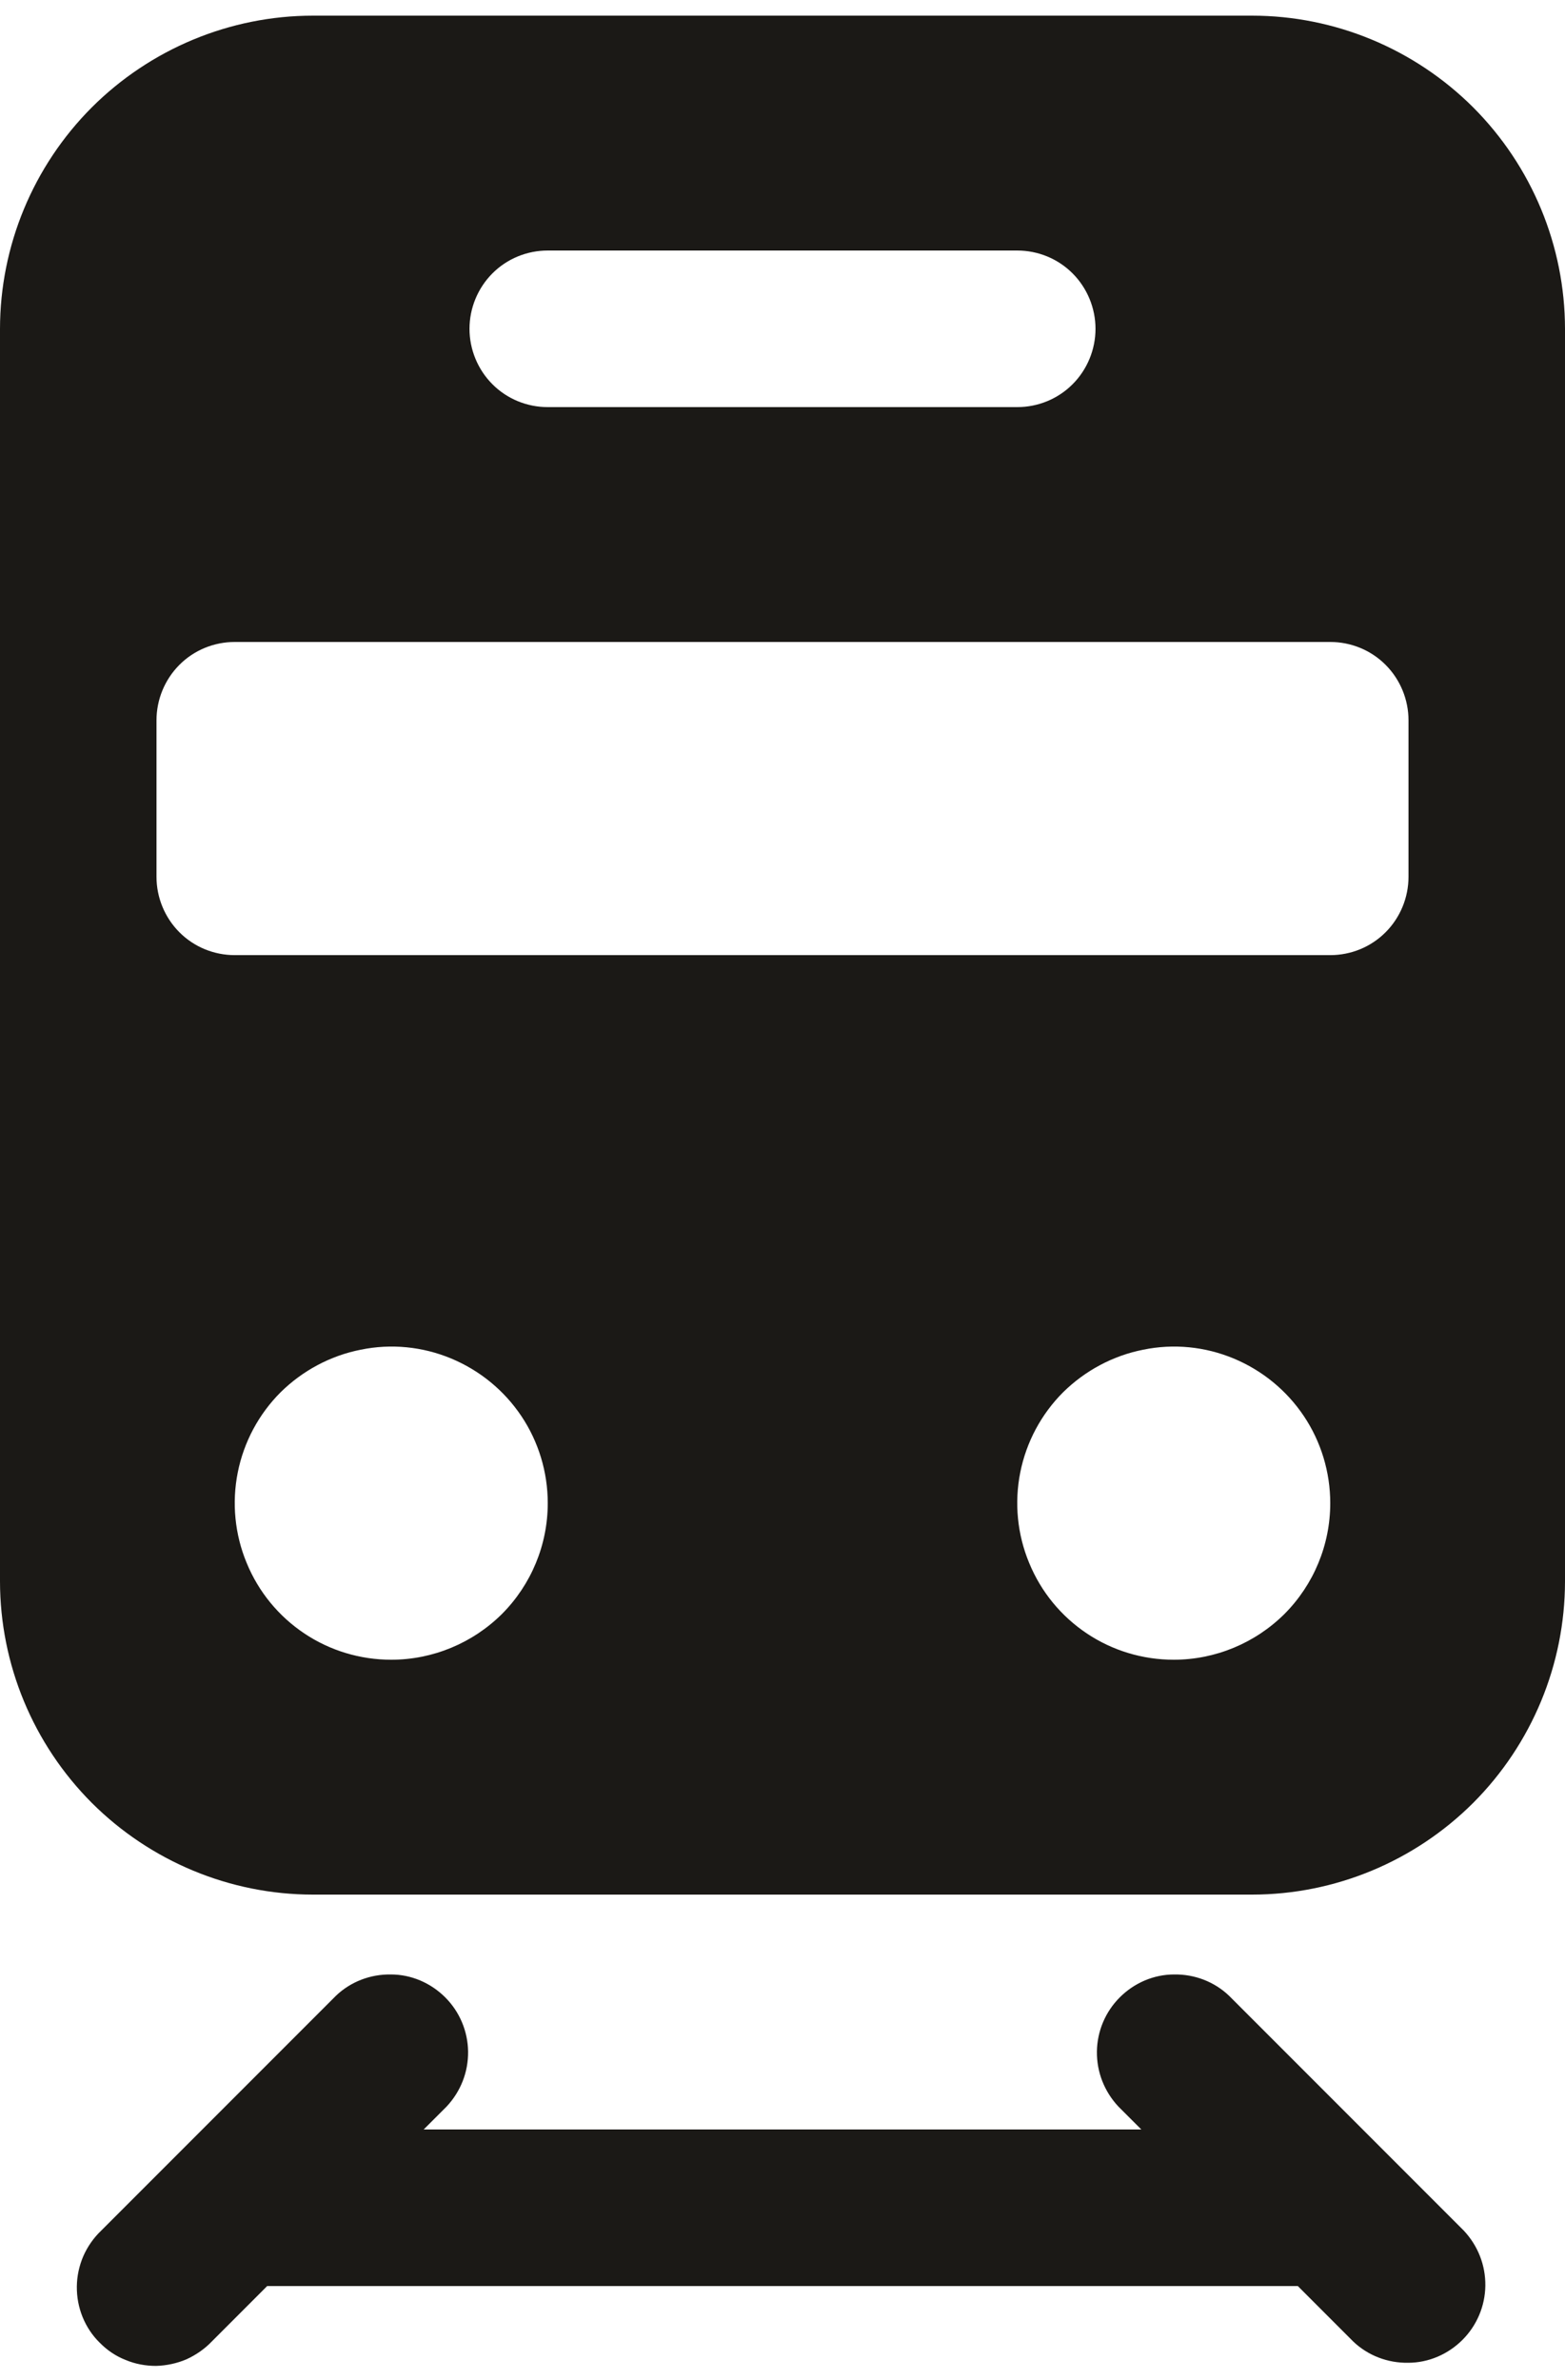 <svg width="50" height="76" viewBox="0 0 50 76" fill="none" xmlns="http://www.w3.org/2000/svg">
  <path
    d="M40 0.5H10C7.349 0.5 4.807 1.56 2.932 3.43C1.057 5.31 0.003 7.85 0 10.5V50.5C0.003 53.15 1.057 55.69 2.932 57.57C4.807 59.44 7.349 60.5 10 60.5H40C42.651 60.5 45.193 59.44 47.068 57.57C48.943 55.69 49.997 53.15 50 50.5V10.5C49.997 7.85 48.943 5.31 47.068 3.43C45.193 1.56 42.651 0.5 40 0.5ZM17.5 8H32.5C33.163 8 33.799 8.26 34.268 8.73C34.737 9.2 35 9.84 35 10.5C35 11.16 34.737 11.8 34.268 12.27C33.799 12.74 33.163 13 32.5 13H17.5C16.837 13 16.201 12.74 15.732 12.27C15.263 11.8 15 11.16 15 10.5C15 9.84 15.263 9.2 15.732 8.73C16.201 8.26 16.837 8 17.5 8ZM12.5 53C11.511 53 10.544 52.71 9.722 52.16C8.9 51.61 8.259 50.83 7.881 49.91C7.502 49 7.403 47.99 7.596 47.02C7.789 46.05 8.265 45.16 8.964 44.46C9.664 43.77 10.555 43.29 11.525 43.1C12.494 42.9 13.5 43 14.413 43.38C15.327 43.76 16.108 44.4 16.657 45.22C17.207 46.04 17.5 47.01 17.5 48C17.5 49.33 16.973 50.6 16.036 51.54C15.098 52.47 13.826 53 12.5 53ZM37.5 53C36.511 53 35.544 52.71 34.722 52.16C33.9 51.61 33.259 50.83 32.881 49.91C32.502 49 32.403 47.99 32.596 47.02C32.789 46.05 33.265 45.16 33.964 44.46C34.664 43.77 35.555 43.29 36.525 43.1C37.494 42.9 38.5 43 39.413 43.38C40.327 43.76 41.108 44.4 41.657 45.22C42.207 46.04 42.5 47.01 42.5 48C42.5 49.33 41.973 50.6 41.036 51.54C40.098 52.47 38.826 53 37.5 53ZM45 28C45 28.66 44.737 29.3 44.268 29.77C43.799 30.24 43.163 30.5 42.5 30.5H7.5C6.837 30.5 6.201 30.24 5.732 29.77C5.263 29.3 5 28.66 5 28V23C5 22.34 5.263 21.7 5.732 21.23C6.201 20.76 6.837 20.5 7.5 20.5H42.5C43.163 20.5 43.799 20.76 44.268 21.23C44.737 21.7 45 22.34 45 23V28ZM39.267 63.73C38.795 63.28 38.165 63.04 37.513 63.05C36.861 63.05 36.238 63.32 35.777 63.78C35.316 64.24 35.054 64.86 35.045 65.51C35.037 66.17 35.284 66.79 35.733 67.27L36.464 68H13.536L14.267 67.27C14.716 66.79 14.963 66.17 14.955 65.51C14.946 64.86 14.684 64.24 14.223 63.78C13.762 63.32 13.139 63.05 12.487 63.05C11.835 63.04 11.205 63.28 10.733 63.73L3.233 71.23C2.991 71.46 2.797 71.74 2.664 72.04C2.53 72.35 2.459 72.68 2.455 73.01C2.451 73.35 2.513 73.68 2.639 73.99C2.765 74.3 2.951 74.58 3.187 74.81C3.423 75.05 3.704 75.24 4.013 75.36C4.322 75.49 4.653 75.55 4.987 75.55C5.32 75.54 5.65 75.47 5.956 75.34C6.261 75.2 6.537 75.01 6.767 74.77L8.536 73H41.464L43.233 74.77C43.705 75.22 44.335 75.46 44.987 75.45C45.639 75.45 46.262 75.18 46.723 74.72C47.184 74.26 47.446 73.64 47.455 72.99C47.463 72.33 47.216 71.71 46.767 71.23L39.267 63.73Z"
    fill="#1B1916" />
</svg>
